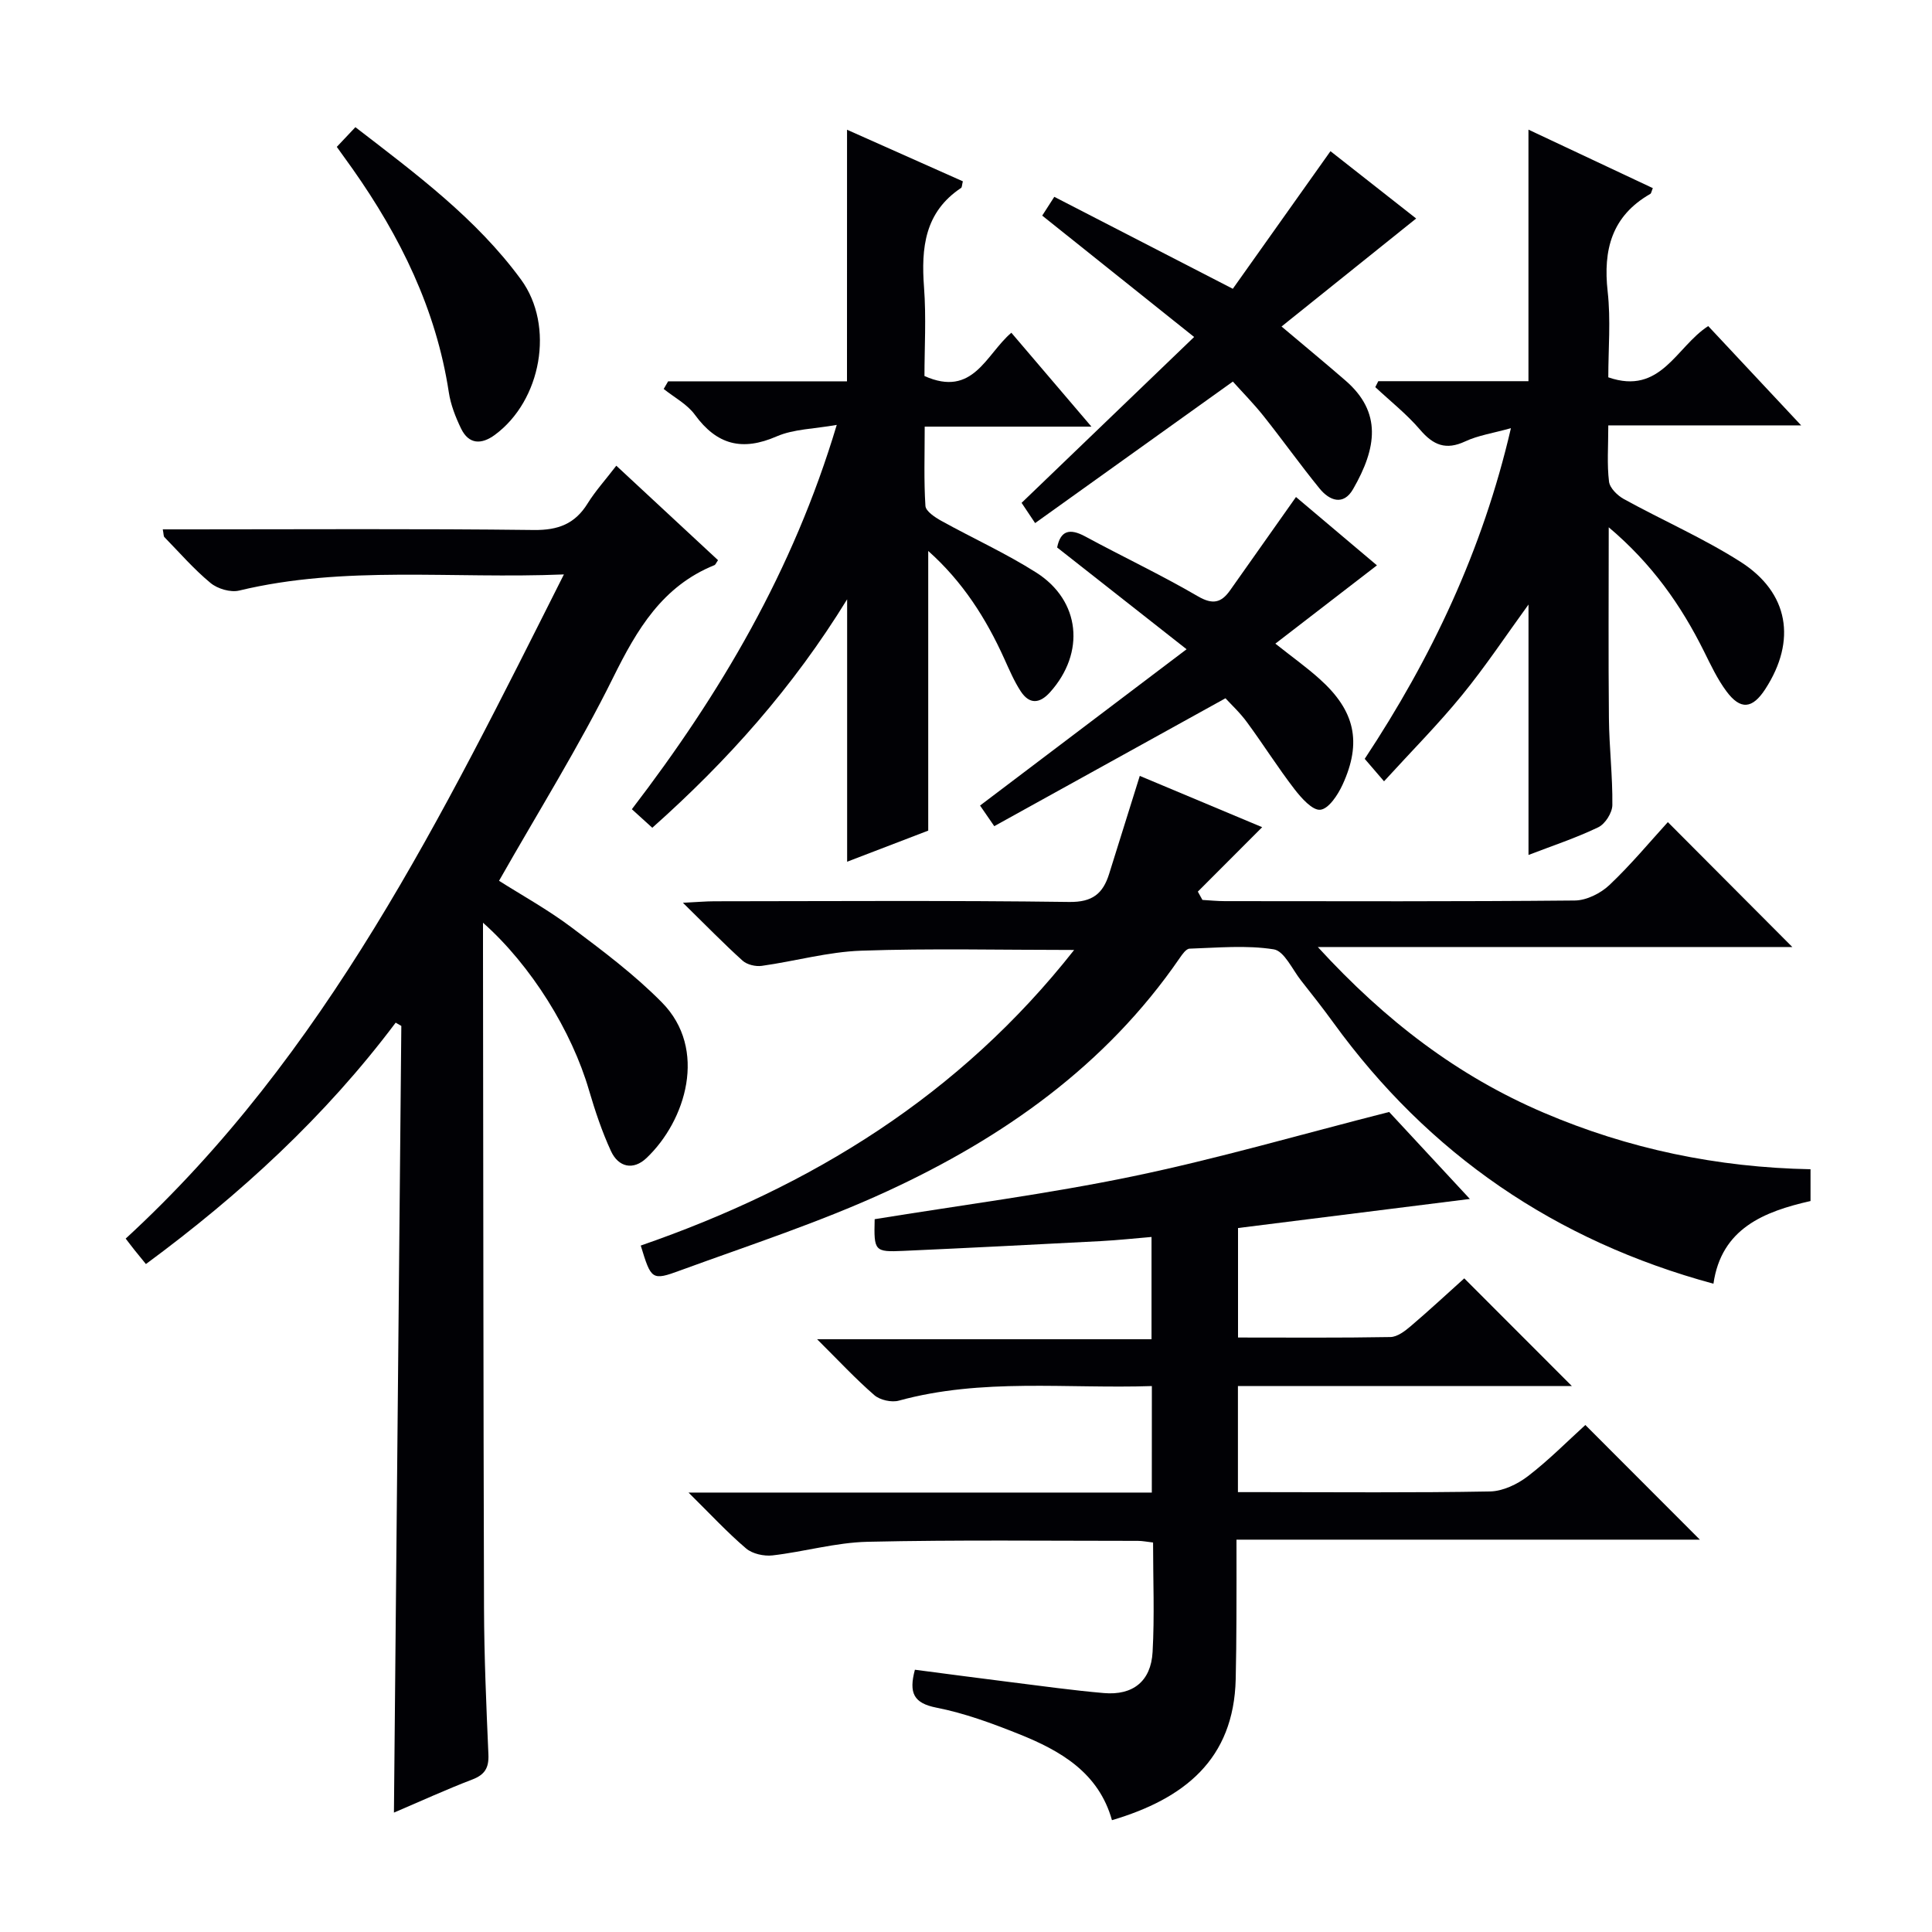 <svg enable-background="new 0 0 400 400" viewBox="0 0 400 400" xmlns="http://www.w3.org/2000/svg"><g fill="#010105"><path d="m100 191.04v5.78c.06 45.33.07 90.65.21 135.98.03 10.15.47 20.29.91 30.43.12 2.76-.72 4.2-3.34 5.2-5.41 2.07-10.68 4.49-16.22 6.85.51-54.55 1.02-108.71 1.53-162.87-.39-.23-.78-.46-1.17-.68-14.55 19.39-32.13 35.54-51.71 49.98-.94-1.15-1.65-2.01-2.35-2.89-.61-.76-1.19-1.55-1.84-2.38 41.49-38.13 65.54-87.48 90.73-137.51-23.24.96-45.39-1.92-67.23 3.34-1.79.43-4.47-.36-5.93-1.57-3.45-2.85-6.42-6.28-9.56-9.5-.18-.18-.13-.58-.33-1.6h5.34c23.83 0 47.66-.16 71.49.13 5.04.06 8.52-1.27 11.14-5.51 1.57-2.53 3.6-4.77 5.93-7.8 7.15 6.64 14.11 13.11 21.06 19.56-.4.57-.52.94-.75 1.03-10.77 4.36-16.02 13.28-20.95 23.24-7.05 14.26-15.53 27.82-23.64 42.11 4.75 3.01 10.11 5.97 14.97 9.62 6.5 4.88 13.08 9.81 18.76 15.57 9.52 9.65 4.95 24.48-3.2 32.21-2.74 2.6-5.82 1.92-7.37-1.47-1.86-4.04-3.28-8.31-4.54-12.59-3.54-12.16-11.91-25.77-21.94-34.66z"/><path d="m238.48 286.97c-17.69.58-35.19-1.7-52.39 3.02-1.51.41-3.9-.12-5.07-1.14-3.89-3.37-7.41-7.17-11.85-11.58h69.24c0-7.15 0-13.72 0-21.17-3.45.29-6.98.67-10.51.86-13.61.71-27.23 1.41-40.85 2.02-6.01.27-6.13.05-5.96-6.56 17.83-2.9 35.8-5.21 53.48-8.88 17.48-3.63 34.68-8.65 53.04-13.32 4.77 5.14 10.69 11.53 16.71 18.01-16.29 2.04-32.03 4.02-48 6.02v22.67c10.66 0 21.11.09 31.56-.1 1.42-.03 3-1.23 4.19-2.25 3.91-3.33 7.67-6.83 11.09-9.9 7.57 7.58 14.89 14.91 22.27 22.29-22.73 0-45.79 0-69.13 0v21.97h4.7c15.83 0 31.66.15 47.49-.14 2.65-.05 5.65-1.48 7.82-3.14 4.32-3.31 8.17-7.22 11.92-10.62 8.01 8.02 15.75 15.77 23.71 23.74-31.67 0-63.5 0-95.94 0 0 5.84.02 11.11-.01 16.38-.02 4.16-.05 8.33-.15 12.49-.39 16.7-10.72 24.79-25.62 29.21-2.75-9.84-10.64-14.39-19.31-17.85-5.54-2.21-11.22-4.31-17.04-5.45-4.71-.93-5.74-3.02-4.45-7.85 6.53.85 13.18 1.74 19.83 2.57 6.42.8 12.84 1.7 19.29 2.26 5.99.52 9.75-2.42 10.09-8.48.42-7.44.1-14.92.1-22.69-1.25-.14-2.19-.34-3.13-.34-18.66 0-37.33-.23-55.98.19-6.58.15-13.1 2.06-19.68 2.82-1.77.2-4.15-.32-5.46-1.43-3.87-3.29-7.34-7.05-11.93-11.58h95.92c.01-7.4.01-14.32.01-22.05z"/><path d="m132.66 257.88c35.41-12.25 66.03-31.1 89.73-61.2-15.28 0-29.7-.35-44.09.15-6.88.24-13.7 2.18-20.58 3.14-1.27.18-3.05-.24-3.97-1.07-3.92-3.53-7.6-7.33-12.36-11.99 3.07-.15 4.79-.31 6.51-.31 24.49-.02 48.98-.19 73.47.14 4.83.07 6.99-1.75 8.26-5.8 2.06-6.59 4.13-13.19 6.35-20.3 8.63 3.61 16.99 7.12 25.34 10.62-4.5 4.51-8.91 8.92-13.32 13.34.32.57.63 1.15.95 1.72 1.54.09 3.08.25 4.62.25 24.16.02 48.31.1 72.47-.13 2.43-.02 5.35-1.48 7.17-3.2 4.45-4.21 8.39-8.96 12.1-13.03 8.68 8.72 17.28 17.34 25.77 25.86-31.69 0-64.17 0-98.24 0 14.03 15.32 29 26.71 46.74 34.29 17.56 7.51 35.98 11.35 55.27 11.72v6.58c-9.62 2.18-18.46 5.67-20.1 17.12-32.71-8.87-58.92-26.79-78.69-54.05-2.15-2.96-4.41-5.84-6.68-8.71-1.82-2.3-3.49-6.13-5.67-6.47-5.68-.9-11.6-.33-17.42-.14-.72.02-1.53 1.19-2.07 1.98-15.28 22.23-36.55 37.18-60.55 48.25-13.83 6.38-28.44 11.13-42.78 16.37-5.97 2.21-6.07 1.92-8.23-5.13z"/><path d="m312.82 88.65c-3.77 1.05-6.79 1.49-9.45 2.73-3.99 1.87-6.61.81-9.35-2.4-2.76-3.23-6.16-5.91-9.28-8.83.21-.41.42-.82.62-1.23h31.09c0-17.51 0-34.42 0-52.08 8.6 4.05 17.18 8.08 25.75 12.11-.28.66-.32 1.08-.53 1.2-7.96 4.56-9.79 11.55-8.82 20.21.66 5.89.13 11.91.13 17.76 10.9 3.79 14.05-6.35 20.69-10.61 6.07 6.49 12.19 13.03 19.24 20.56-13.83 0-26.61 0-39.93 0 0 4.43-.29 8.08.15 11.64.16 1.34 1.76 2.9 3.1 3.63 8 4.4 16.43 8.08 24.11 12.97 10.05 6.4 11.64 16.32 5.17 26.32-2.69 4.16-5.16 4.43-8.09.47-1.86-2.51-3.22-5.41-4.62-8.23-4.76-9.58-10.79-18.16-19.73-25.7 0 13.76-.09 26.68.04 39.59.06 5.98.78 11.96.71 17.93-.02 1.59-1.49 3.91-2.92 4.59-4.61 2.22-9.51 3.83-14.44 5.73 0-17.49 0-34.63 0-51.85-4.58 6.3-8.87 12.78-13.76 18.76-4.93 6.04-10.45 11.59-16.15 17.84-1.51-1.76-2.58-3-4-4.65 13.74-20.78 24.39-43.08 30.27-68.46z"/><path d="m175.37 26.86c8.14 3.62 16.09 7.17 23.98 10.68-.2.77-.17 1.24-.37 1.37-7.54 5.02-8.28 12.4-7.67 20.58.47 6.25.09 12.57.09 18.36 10.12 4.52 12.71-4.48 17.99-8.96 5.32 6.24 10.52 12.34 16.58 19.44-12.13 0-22.99 0-34.52 0 0 5.89-.19 11.17.15 16.41.07 1.11 1.97 2.36 3.28 3.09 6.53 3.62 13.38 6.72 19.66 10.71 9.18 5.83 10.19 16.61 2.87 24.77-2.19 2.44-4.31 2.53-6.09-.2-1.35-2.07-2.34-4.4-3.37-6.67-3.79-8.4-8.64-16.02-15.77-22.37v57.9c-5.03 1.93-10.71 4.11-16.79 6.44 0-18.09 0-35.67 0-54.33-11.22 18.26-24.73 33.41-40.34 47.3-1.38-1.25-2.68-2.44-4.23-3.84 18.26-23.85 33.35-49.26 42.42-79.57-4.72.84-8.91.85-12.44 2.38-7.14 3.11-12.38 1.76-16.94-4.49-1.59-2.18-4.27-3.58-6.45-5.33.31-.53.61-1.06.92-1.58h37.03c.01-17.57.01-34.47.01-52.09z"/><path d="m214.31 108.3c-1.6-2.39-2.33-3.48-2.8-4.19 11.65-11.2 23.21-22.31 35.72-34.34-11.11-8.88-21.16-16.91-31.45-25.13.77-1.19 1.54-2.39 2.5-3.89 12.18 6.27 24.11 12.42 36.96 19.04 6.5-9.16 13.19-18.58 20.22-28.49 5.93 4.66 12.11 9.51 17.74 13.94-9.29 7.45-18.37 14.73-27.87 22.36 4.99 4.21 9.17 7.66 13.26 11.21 7.54 6.54 6.47 13.92 1.55 22.46-2 3.48-4.88 2.4-6.94-.13-3.99-4.9-7.65-10.05-11.59-15-2.06-2.59-4.41-4.96-6.36-7.14-13.64 9.76-27.06 19.36-40.94 29.3z"/><path d="m253.72 144.57c-16.44 9.09-32.07 17.74-47.87 26.48-1.54-2.24-2.35-3.41-2.94-4.27 14.08-10.66 27.91-21.12 42.76-32.36-9.73-7.65-18.16-14.28-26.8-21.07.69-3.46 2.54-4.06 5.84-2.27 7.74 4.19 15.71 7.95 23.31 12.38 3.06 1.78 4.82 1.34 6.63-1.2 4.48-6.33 8.95-12.66 13.67-19.36 5.43 4.58 11.22 9.47 16.76 14.15-6.98 5.38-13.77 10.61-21.03 16.21 3.59 2.85 6.53 4.94 9.19 7.34 7.3 6.55 8.77 13.06 4.72 21.87-.97 2.1-2.85 4.98-4.59 5.18-1.63.19-3.95-2.43-5.37-4.27-3.44-4.47-6.45-9.26-9.79-13.8-1.44-1.99-3.28-3.69-4.49-5.01z"/><path d="m69.73 30.41c1.33-1.41 2.46-2.6 3.85-4.08 12.58 9.69 25.03 18.92 34.27 31.52 7.07 9.64 4.21 25.11-5.39 32.18-2.77 2.04-5.4 2.02-7.01-1.32-1.14-2.36-2.14-4.92-2.53-7.5-2.62-17.17-10.04-32.22-19.92-46.24-.96-1.35-1.93-2.7-3.27-4.56z"/></g></svg>
